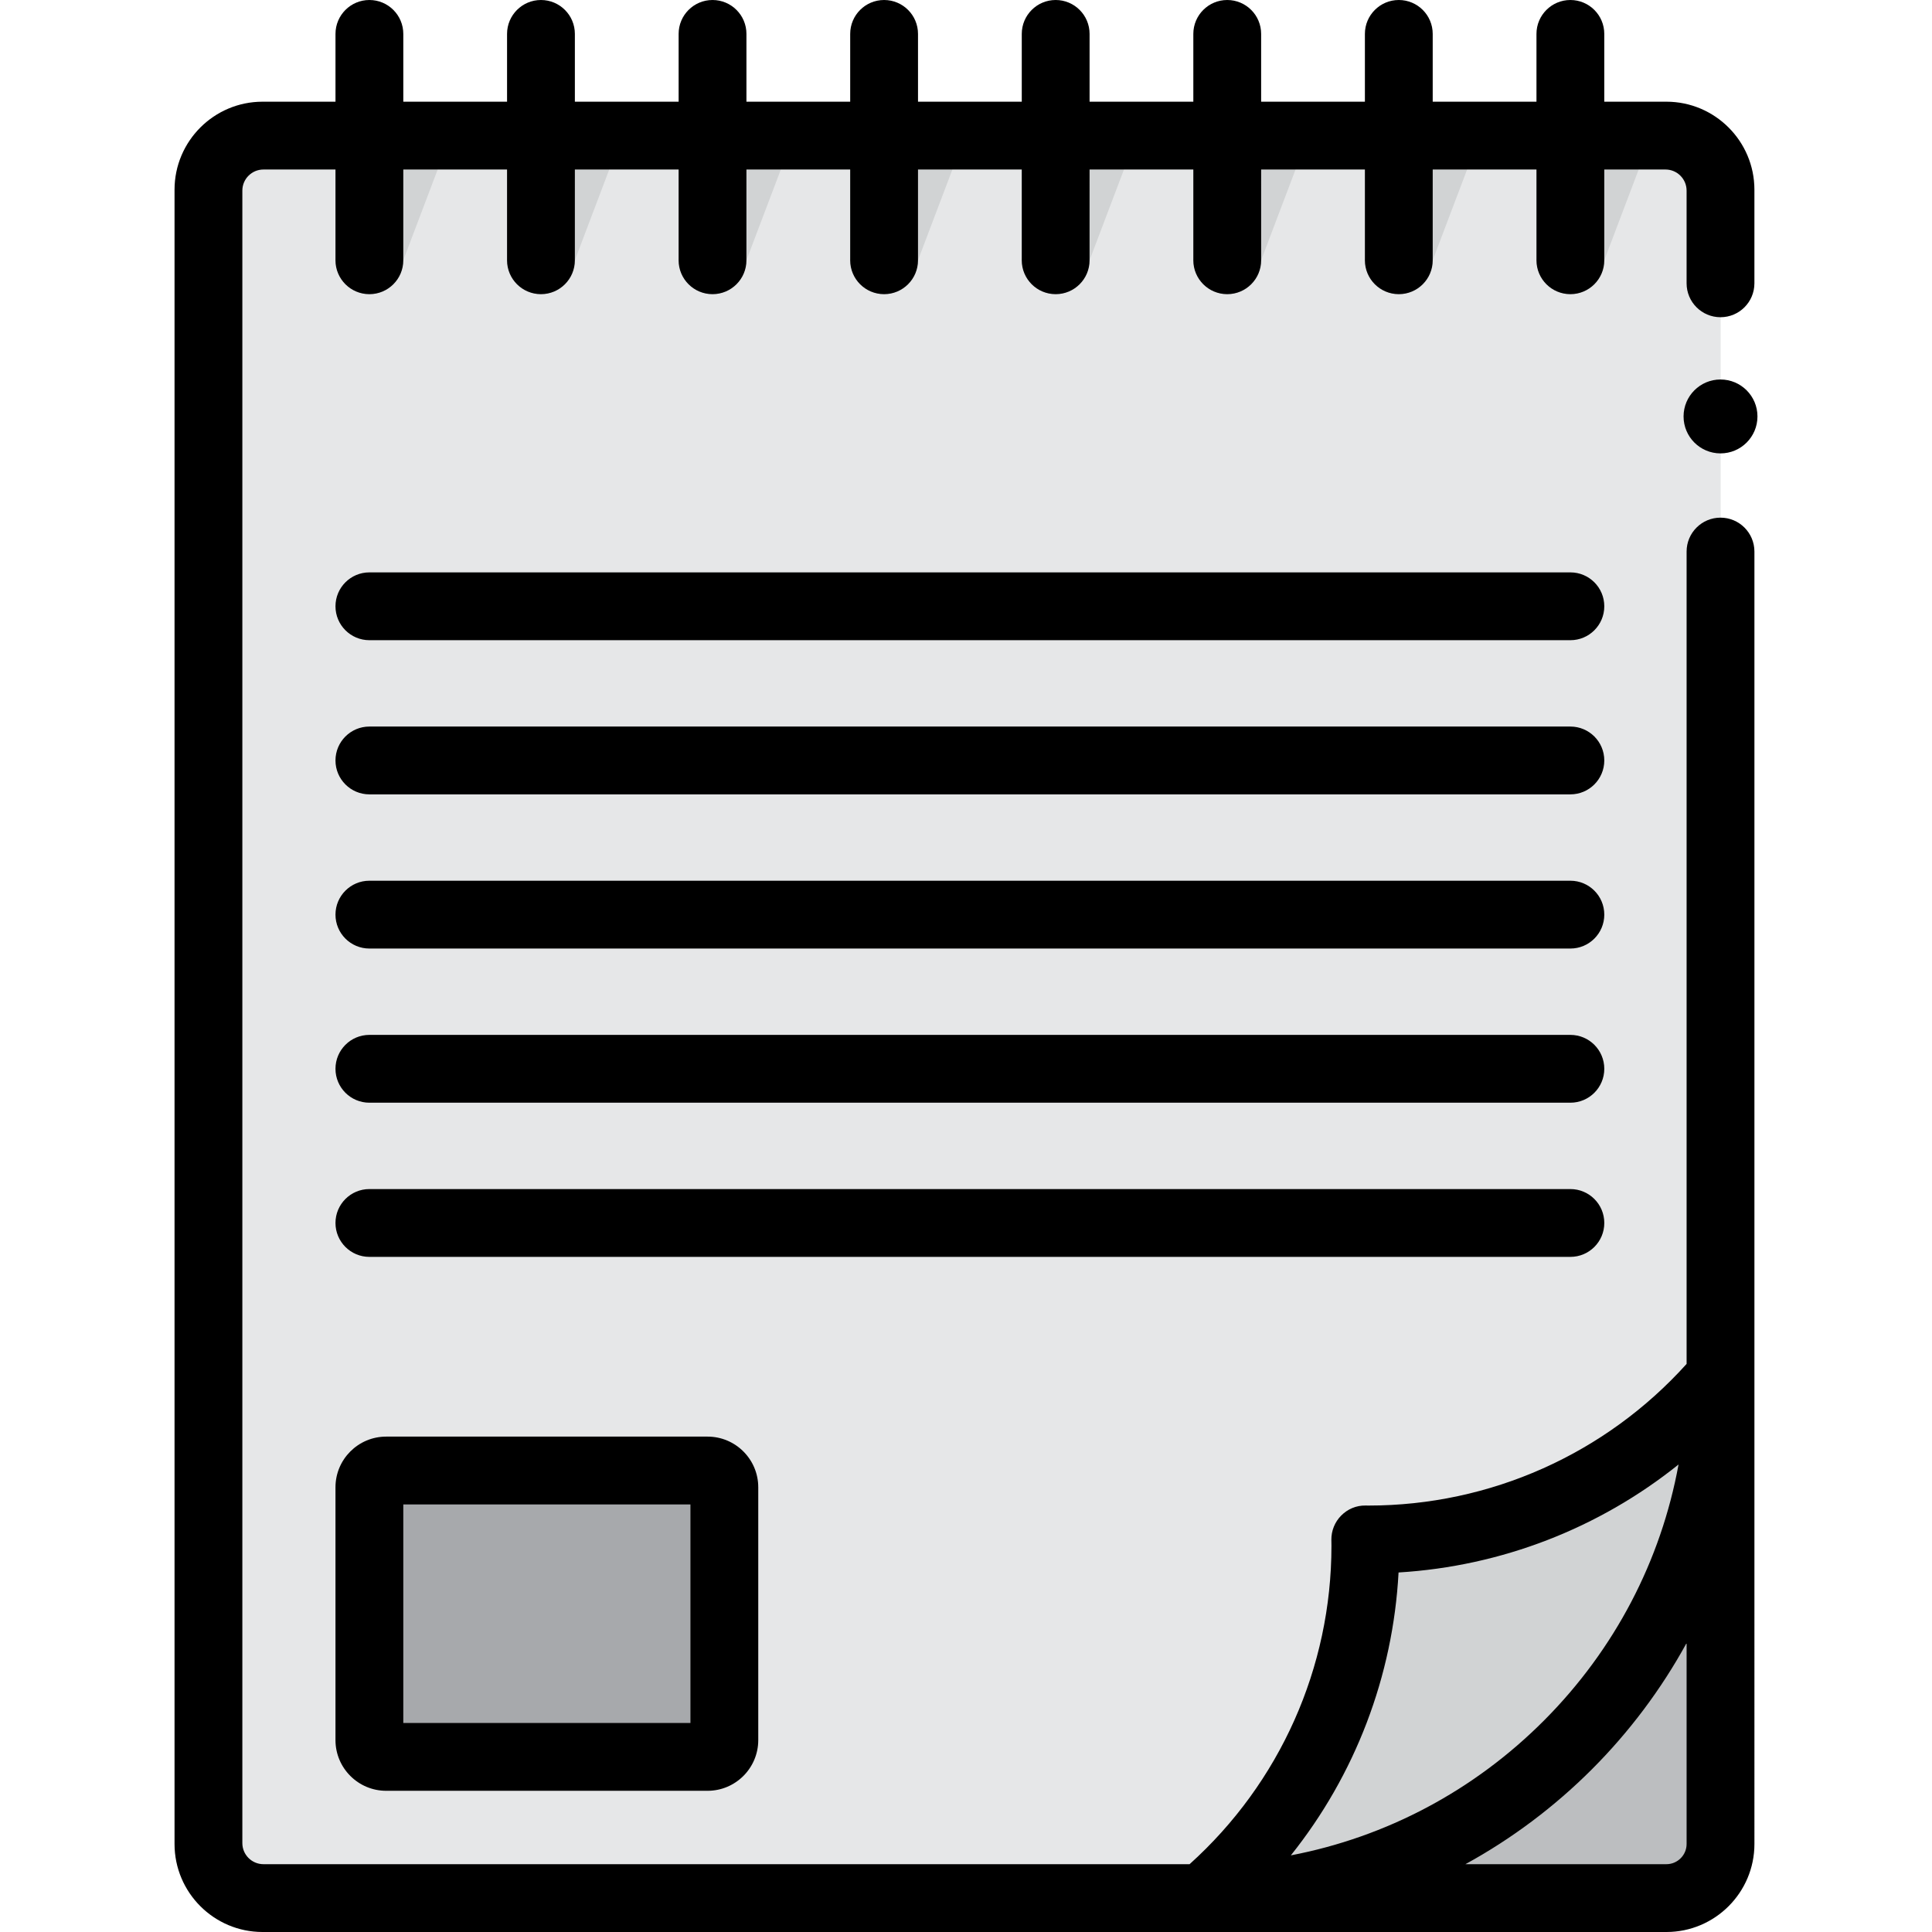 <?xml version="1.0" encoding="iso-8859-1"?>
<!-- Uploaded to: SVG Repo, www.svgrepo.com, Generator: SVG Repo Mixer Tools -->
<svg height="800px" width="800px" version="1.1" id="Layer_1" xmlns="http://www.w3.org/2000/svg" xmlns:xlink="http://www.w3.org/1999/xlink" 
	 viewBox="0 0 512 512" xml:space="preserve">
<g>
	<path style="fill:#E6E7E8;" d="M317.986,503.015H69.813c-8.049,0-14.574-6.525-14.574-14.574V50.512
		c0-8.049,6.525-14.574,14.574-14.574h371.566c8.049,0,14.574,6.525,14.574,14.574v314.537
		C455.953,441.245,394.184,503.015,317.986,503.015z"/>
	<path style="fill:#E6E7E8;" d="M441.614,503.015H69.578c-7.92,0-14.339-6.42-14.339-14.339V50.277
		c0-7.92,6.42-14.339,14.339-14.339h372.036c7.92,0,14.339,6.42,14.339,14.339v438.399
		C455.953,496.594,449.533,503.015,441.614,503.015z"/>
</g>
<g>
	<path style="fill:#D1D3D4;" d="M146.893,35.937l-12.521,33.035c0,4.964,4.023,8.986,8.986,8.986c4.963,0,8.986-4.022,8.986-8.986
		l12.521-33.035C164.865,35.937,146.893,35.937,146.893,35.937z"/>
	<path style="fill:#D1D3D4;" d="M192.36,35.937l-12.519,33.035c0,4.964,4.023,8.986,8.986,8.986s8.986-4.022,8.986-8.986
		l12.521-33.035C210.334,35.937,192.36,35.937,192.36,35.937z"/>
	<path style="fill:#D1D3D4;" d="M237.829,35.937l-12.521,33.035c0,4.964,4.023,8.986,8.986,8.986c4.963,0,8.986-4.022,8.986-8.986
		l12.521-33.035C255.801,35.937,237.829,35.937,237.829,35.937z"/>
	<path style="fill:#D1D3D4;" d="M101.424,35.937L88.904,68.973c0,4.964,4.023,8.986,8.986,8.986s8.986-4.022,8.986-8.986
		l12.521-33.035C119.397,35.937,101.424,35.937,101.424,35.937z"/>
	<path style="fill:#D1D3D4;" d="M419.702,35.937l-12.521,33.035c0,4.964,4.023,8.986,8.986,8.986s8.986-4.022,8.986-8.986
		l12.521-33.035C437.674,35.937,419.702,35.937,419.702,35.937z"/>
	<path style="fill:#D1D3D4;" d="M374.233,35.937l-12.521,33.035c0,4.964,4.023,8.986,8.986,8.986c4.963,0,8.986-4.022,8.986-8.986
		l12.521-33.035C392.206,35.937,374.233,35.937,374.233,35.937z"/>
	<path style="fill:#D1D3D4;" d="M283.297,35.937l-12.521,33.035c0,4.964,4.023,8.986,8.986,8.986s8.986-4.022,8.986-8.986
		l12.521-33.035C301.27,35.937,283.297,35.937,283.297,35.937z"/>
	<path style="fill:#D1D3D4;" d="M328.766,35.937l-12.521,33.035c0,4.964,4.023,8.986,8.986,8.986s8.986-4.022,8.986-8.986
		l12.521-33.035C346.738,35.937,328.766,35.937,328.766,35.937z"/>
</g>
<path style="fill:#BCBEC0;" d="M455.953,488.676v-123.81l-0.005,0.665L319.891,503.015h121.722
	C449.533,503.015,455.953,496.594,455.953,488.676z"/>
<path style="fill:#A7A9AC;" d="M187.515,465.592h-85.179c-2.455,0-4.445-1.99-4.445-4.445v-66.999c0-2.455,1.99-4.446,4.445-4.446
	h85.179c2.455,0,4.445,1.99,4.445,4.446v66.999C191.961,463.602,189.97,465.592,187.515,465.592z"/>
<path style="fill:#D1D3D4;" d="M362.656,407.978c-0.282,0-0.561-0.008-0.842-0.011c0.007,0.566,0.022,1.131,0.022,1.699
	c0,37.394-16.766,70.867-43.184,93.33c75.834-0.633,137.133-62.214,137.297-138.159C433.485,391.23,400.028,407.978,362.656,407.978
	z"/>
<path d="M102.336,380.716c-7.407,0-13.431,6.024-13.431,13.431v66.999c0,7.407,6.025,13.432,13.431,13.432h85.179
	c7.407,0,13.431-6.025,13.431-13.432v-66.999c0-7.407-6.025-13.431-13.431-13.431H102.336z M182.975,456.607h-76.098v-57.919h76.098
	V456.607z"/>
<path d="M455.953,137.183c-4.963,0-8.986,4.022-8.986,8.986v215.282c-21.534,23.898-52.076,37.54-84.313,37.54l-0.767-0.011
	c-2.474-0.037-4.741,0.935-6.445,2.648c-1.705,1.715-2.647,4.041-2.616,6.459l0.01,0.567c0.005,0.337,0.012,0.675,0.012,1.012
	c0,32.263-13.663,62.825-37.594,84.362H69.813c-3.08,0-5.588-2.507-5.588-5.587V50.512c0-3.082,2.507-5.588,5.588-5.588h19.092
	v24.049c0,4.964,4.023,8.986,8.986,8.986s8.986-4.022,8.986-8.986V44.923h27.496v24.049c0,4.964,4.023,8.986,8.986,8.986
	s8.986-4.022,8.986-8.986V44.923h27.495v24.049c0,4.964,4.023,8.986,8.986,8.986s8.986-4.022,8.986-8.986V44.923h27.496v24.049
	c0,4.964,4.023,8.986,8.986,8.986c4.963,0,8.986-4.022,8.986-8.986V44.923h27.496v24.049c0,4.964,4.023,8.986,8.986,8.986
	c4.963,0,8.986-4.022,8.986-8.986V44.923h27.496v24.049c0,4.964,4.023,8.986,8.986,8.986c4.963,0,8.986-4.022,8.986-8.986V44.923
	h27.496v24.049c0,4.964,4.023,8.986,8.986,8.986s8.986-4.022,8.986-8.986V44.923h27.496v24.049c0,4.964,4.023,8.986,8.986,8.986
	s8.986-4.022,8.986-8.986V44.923h16.225c3.082,0,5.588,2.507,5.588,5.588V75.08c0,4.964,4.023,8.986,8.986,8.986
	c4.963,0,8.986-4.022,8.986-8.986V50.512v-0.235c0-12.861-10.463-23.326-23.326-23.326h-0.235h-16.225V8.986
	c0-4.964-4.023-8.986-8.986-8.986s-8.986,4.022-8.986,8.986v17.965h-27.496V8.986c0-4.964-4.023-8.986-8.986-8.986
	s-8.986,4.022-8.986,8.986v17.965h-27.496V8.986c0-4.964-4.023-8.986-8.986-8.986c-4.963,0-8.986,4.022-8.986,8.986v17.965H288.75
	V8.986c0-4.964-4.023-8.986-8.986-8.986c-4.963,0-8.986,4.022-8.986,8.986v17.965h-27.496V8.986c0-4.964-4.023-8.986-8.986-8.986
	c-4.963,0-8.986,4.022-8.986,8.986v17.965h-27.496V8.986c0-4.964-4.023-8.986-8.986-8.986s-8.986,4.022-8.986,8.986v17.965h-27.496
	V8.986c0-4.964-4.023-8.986-8.986-8.986s-8.986,4.022-8.986,8.986v17.965h-27.495V8.986c0-4.964-4.023-8.986-8.986-8.986
	s-8.986,4.022-8.986,8.986v17.965H69.813h-0.235c-12.861,0-23.324,10.463-23.324,23.326v0.235v437.929v0.235
	c0,12.861,10.463,23.324,23.324,23.324h0.235h248.174h123.627c12.861,0,23.326-10.462,23.326-23.324V365.048V146.169
	C464.939,141.207,460.916,137.183,455.953,137.183z M370.633,416.723c27.252-1.649,53.114-11.708,74.199-28.615
	c-4.667,25.486-16.884,48.964-35.529,67.716c-18.574,18.68-41.875,31.013-67.215,35.868
	C359.11,470.395,369.16,444.248,370.633,416.723z M446.967,488.676c0,2.951-2.401,5.352-5.353,5.352H388.35
	c24.689-13.523,45.094-33.928,58.617-58.617L446.967,488.676L446.967,488.676z"/>
<path d="M416.168,151.687H97.891c-4.963,0-8.986,4.022-8.986,8.986c0,4.964,4.023,8.986,8.986,8.986h318.277
	c4.963,0,8.986-4.022,8.986-8.986C425.155,155.709,421.131,151.687,416.168,151.687z"/>
<path d="M416.168,192.544H97.891c-4.963,0-8.986,4.022-8.986,8.986c0,4.964,4.023,8.986,8.986,8.986h318.277
	c4.963,0,8.986-4.022,8.986-8.986C425.155,196.566,421.131,192.544,416.168,192.544z"/>
<path d="M416.168,233.401H97.891c-4.963,0-8.986,4.022-8.986,8.986c0,4.964,4.023,8.986,8.986,8.986h318.277
	c4.963,0,8.986-4.022,8.986-8.986C425.155,237.423,421.131,233.401,416.168,233.401z"/>
<path d="M416.168,274.257H97.891c-4.963,0-8.986,4.022-8.986,8.986s4.023,8.986,8.986,8.986h318.277
	c4.963,0,8.986-4.022,8.986-8.986S421.131,274.257,416.168,274.257z"/>
<path d="M425.155,324.1c0-4.964-4.023-8.986-8.986-8.986H97.891c-4.963,0-8.986,4.022-8.986,8.986s4.023,8.986,8.986,8.986h318.277
	C421.131,333.086,425.155,329.064,425.155,324.1z"/>
<circle cx="455.954" cy="110.361" r="9.792"/>
</svg>